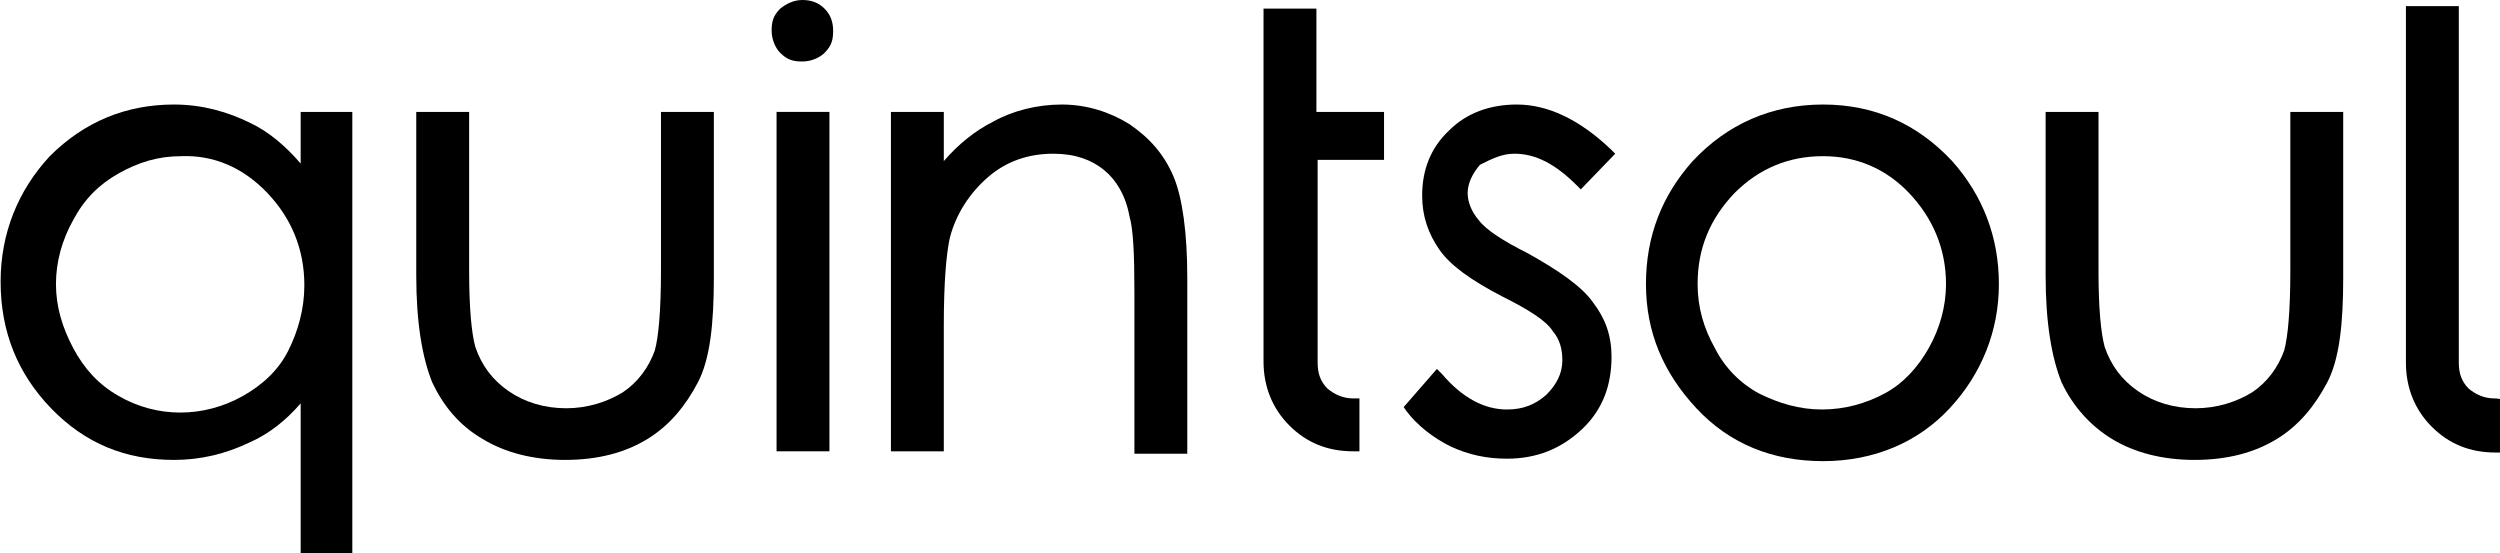 <?xml version="1.0" encoding="utf-8"?>
<!-- Generator: Adobe Illustrator 25.2.0, SVG Export Plug-In . SVG Version: 6.00 Build 0)  -->
<svg version="1.1" id="Layer_1" xmlns="http://www.w3.org/2000/svg" xmlns:xlink="http://www.w3.org/1999/xlink" x="0px" y="0px"
	 viewBox="0 0 203.2 45" width="203.3px" height="45px" style="enable-background:new 0 0 203.2 45;" xml:space="preserve">
<g>
	<path d="M65.2,0c-0.7,0-1.3,0.3-1.8,0.7c-0.6,0.6-0.7,1.1-0.7,1.8s0.3,1.4,0.7,1.8c0.6,0.6,1.1,0.7,1.8,0.7s1.4-0.3,1.8-0.7
		c0.6-0.6,0.7-1.1,0.7-1.8S67.5,1.2,67,0.7S65.9,0,65.2,0"/>
	<path d="M24.4,13.3c-1.2-1.4-2.6-2.6-4.1-3.3c-1.8-0.9-3.9-1.5-6.2-1.5c-3.9,0-7.3,1.4-10.1,4.2C1.4,15.5,0,19,0,22.9
		c0,4.1,1.4,7.5,4.1,10.3c2.8,2.9,6.1,4.2,10,4.2c2.2,0,4.2-0.5,6.1-1.4c1.6-0.7,3-1.8,4.2-3.2V45h4.2V9.1h-4.2
		C24.4,9.1,24.4,13.3,24.4,13.3z M21.7,15.7c1.9,2,3,4.5,3,7.5c0,1.9-0.5,3.7-1.3,5.3s-2.1,2.8-3.7,3.7c-3.2,1.8-7,1.8-10.1,0
		c-1.6-0.9-2.8-2.2-3.7-3.9c-0.9-1.7-1.4-3.4-1.4-5.2c0-1.8,0.5-3.6,1.4-5.2c0.9-1.7,2.1-2.9,3.7-3.8c1.6-0.9,3.2-1.4,5.1-1.4
		C17.3,12.6,19.7,13.6,21.7,15.7"/>
	<path d="M53.7,22c0,3.3-0.2,5.4-0.5,6.5c-0.5,1.4-1.4,2.6-2.6,3.4c-1.3,0.8-2.9,1.3-4.6,1.3c-1.8,0-3.4-0.5-4.7-1.4
		c-1.3-0.9-2.2-2.1-2.7-3.6c-0.3-1.1-0.5-3.1-0.5-6.2V9.1h-4.3v13.3c0,3.9,0.5,6.7,1.3,8.7c0.9,1.9,2.2,3.5,4.1,4.6
		c1.8,1.1,4.1,1.7,6.7,1.7c2.7,0,4.9-0.6,6.7-1.7c1.8-1.1,3.1-2.7,4.1-4.6s1.3-4.8,1.3-8.5V9.1h-4.3C53.7,9.1,53.7,22,53.7,22z"/>
	<rect x="63.1" y="9.1" width="4.3" height="27.6"/>
	<path d="M91.8,10.1c-1.6-1-3.5-1.6-5.5-1.6s-4,0.5-5.6,1.4c-1.4,0.7-2.8,1.8-4,3.2v-4h-4.3v27.6h4.3V26.5c0-3.5,0.2-5.9,0.5-7.2
		c0.5-1.9,1.6-3.6,3.1-4.9s3.3-1.9,5.3-1.9c1.8,0,3.1,0.5,4.1,1.3s1.8,2.1,2.1,3.8c0.3,1,0.4,3,0.4,6.1v13.2h4.3V22.6
		c0-3.7-0.4-6.5-1.1-8.2C94.6,12.5,93.4,11.2,91.8,10.1"/>
	<path d="M107,0.7h-4.3v28.7c0,2,0.7,3.8,2.1,5.2c1.4,1.4,3.1,2.1,5.2,2.1h0.5v-4.3h-0.5c-0.8,0-1.5-0.3-2.1-0.8
		c-0.6-0.6-0.8-1.3-0.8-2.1V13h5.4V9.1H107V0.7z"/>
	<path d="M123.1,12.5c1.7,0,3.3,0.8,5.1,2.6l0.3,0.3l2.8-2.9l-0.3-0.3c-2.6-2.5-5.2-3.7-7.7-3.7c-2.2,0-4.1,0.7-5.5,2.1
		c-1.5,1.4-2.2,3.2-2.2,5.3c0,1.7,0.5,3.1,1.4,4.4s2.6,2.5,5.1,3.8c2.2,1.1,3.6,2,4.1,2.8c0.6,0.7,0.8,1.5,0.8,2.4
		c0,1.1-0.5,2-1.3,2.8c-0.9,0.8-1.9,1.2-3.2,1.2c-1.8,0-3.6-0.9-5.3-2.9l-0.4-0.4l-2.7,3.1l0.2,0.3c0.9,1.2,2.2,2.2,3.6,2.9
		c1.5,0.7,3,1,4.6,1c2.4,0,4.4-0.8,6.1-2.4c1.7-1.6,2.4-3.6,2.4-5.9c0-1.7-0.5-3.1-1.5-4.4c-0.9-1.3-2.8-2.6-5.3-4
		c-2-1-3.4-1.9-4-2.7c-0.6-0.7-0.9-1.5-0.9-2.2c0-0.8,0.4-1.6,1-2.3C121.3,12.9,122.1,12.5,123.1,12.5"/>
	<path d="M148.2,8.5c-4.2,0-7.8,1.6-10.6,4.6c-2.5,2.8-3.8,6.1-3.8,10s1.4,7.2,4.1,10.1c2.7,2.9,6.2,4.3,10.3,4.3
		c4.1,0,7.7-1.5,10.3-4.3s4-6.3,4-10.1s-1.3-7.2-3.8-10C155.9,10.1,152.4,8.5,148.2,8.5 M148.2,12.7c2.7,0,5.1,1,7,3
		c1.9,2,3,4.5,3,7.4c0,1.8-0.5,3.6-1.4,5.2s-2.1,2.9-3.6,3.7c-1.5,0.8-3.2,1.3-5.1,1.3c-1.8,0-3.5-0.5-5.1-1.3
		c-1.5-0.8-2.8-2.1-3.6-3.7c-0.9-1.6-1.4-3.3-1.4-5.2c0-2.9,1-5.3,3-7.4C143,13.7,145.4,12.7,148.2,12.7"/>
	<path d="M186.2,22c0,3.3-0.2,5.4-0.5,6.5c-0.5,1.4-1.4,2.6-2.6,3.4c-1.3,0.8-2.9,1.3-4.6,1.3c-1.8,0-3.4-0.5-4.7-1.4
		c-1.3-0.9-2.2-2.1-2.7-3.6c-0.3-1.1-0.5-3.1-0.5-6.2V9.1h-4.3v13.3c0,3.9,0.5,6.7,1.3,8.7c0.9,1.9,2.3,3.5,4.1,4.6
		c1.8,1.1,4.1,1.7,6.7,1.7c2.7,0,4.9-0.6,6.7-1.7c1.8-1.1,3.1-2.7,4.1-4.6s1.3-4.8,1.3-8.5V9.1h-4.3V22L186.2,22z"/>
	<path d="M202.8,32.4c-0.8,0-1.5-0.3-2.1-0.8c-0.6-0.6-0.8-1.3-0.8-2.1v-29h-4.3v29c0,2,0.7,3.8,2.1,5.2c1.4,1.4,3.1,2.1,5.2,2.1
		h0.5v-4.3C203.2,32.4,202.8,32.4,202.8,32.4z"/>
</g>
</svg>
